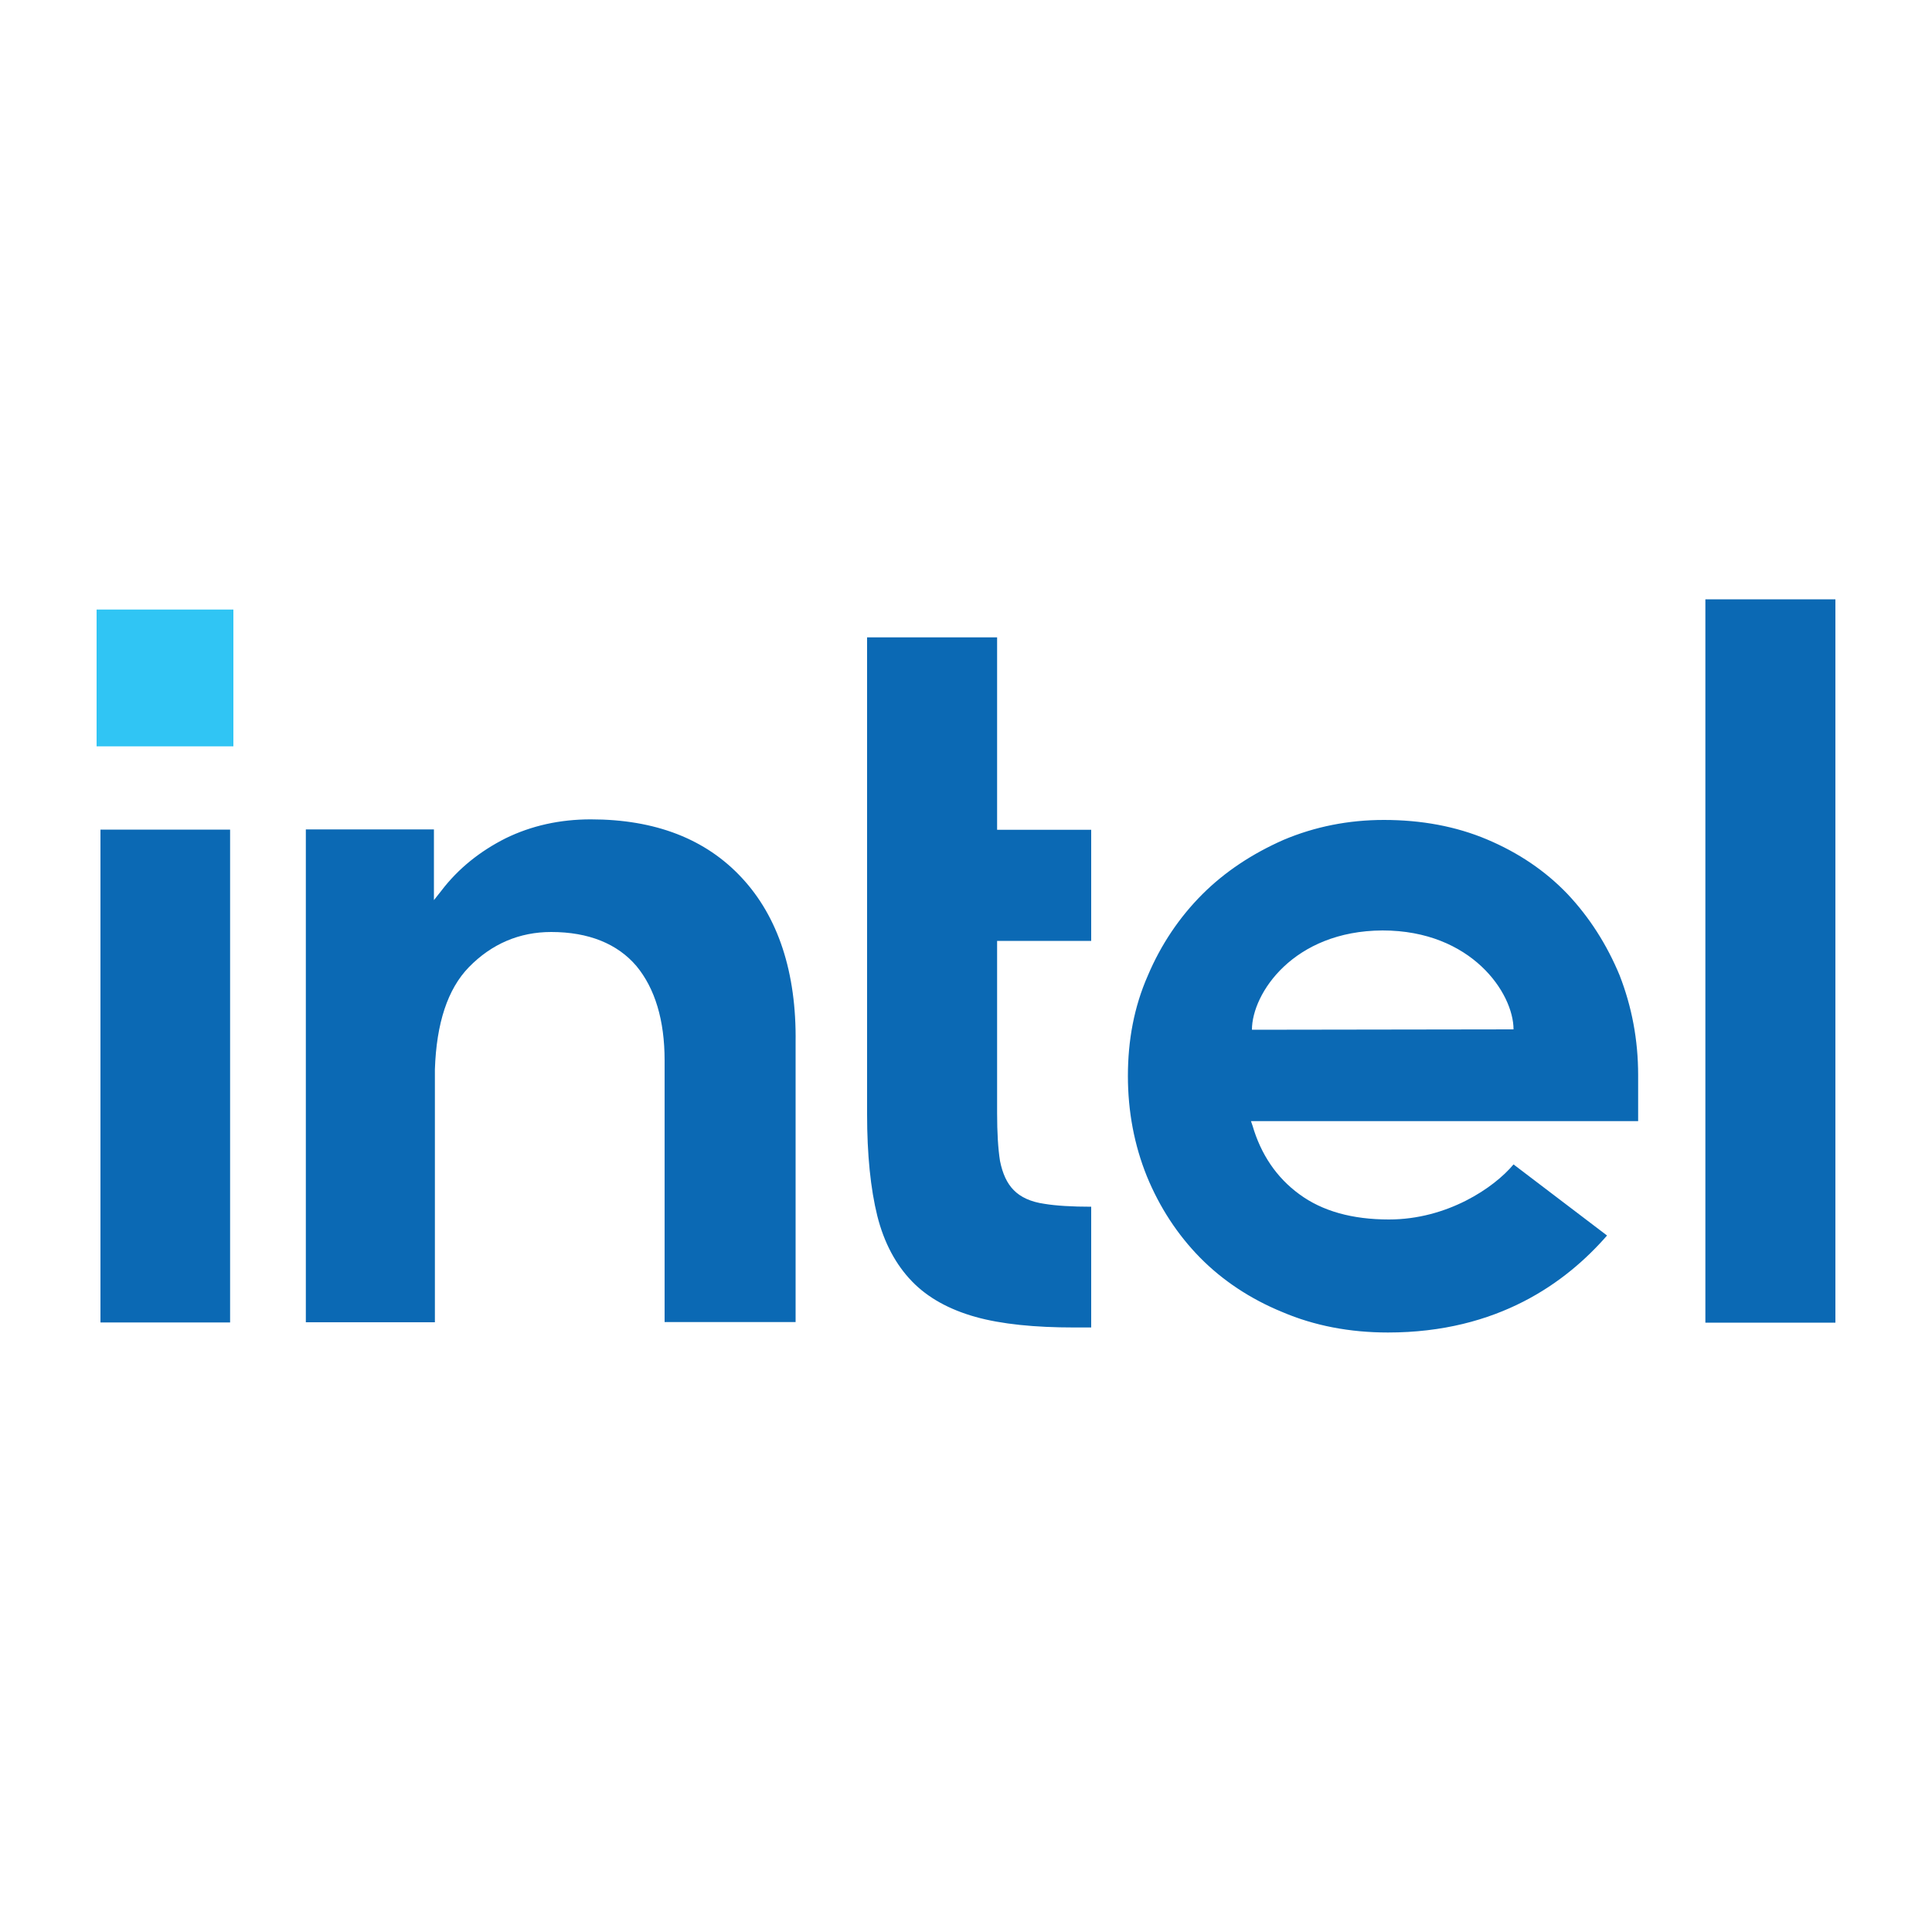 <?xml version="1.0" encoding="utf-8"?>
<!-- Generator: Adobe Illustrator 27.5.0, SVG Export Plug-In . SVG Version: 6.00 Build 0)  -->
<svg version="1.1" id="IT_LOGOS" xmlns="http://www.w3.org/2000/svg" xmlns:xlink="http://www.w3.org/1999/xlink" x="0px" y="0px"
	 viewBox="0 0 100 100" style="enable-background:new 0 0 100 100;" xml:space="preserve">
<style type="text/css">
	.st0{fill:#30C5F4;}
	.st1{fill:#0B69B4;}
</style>
<g id="INTEL">
	<rect x="5" y="31.55" class="st0" width="7.08" height="7.08"/>
	<path class="st1" d="M11.91,68.45V42.94H5.2v25.51H11.91z M56.48,68.71v-6.25c-0.98,0-1.82-0.05-2.42-0.15
		c-0.71-0.1-1.24-0.35-1.59-0.71c-0.35-0.35-0.58-0.86-0.71-1.51c-0.1-0.63-0.15-1.46-0.15-2.47V48.7h4.87v-5.75h-4.87v-9.96h-6.73
		v24.68c0,2.09,0.18,3.86,0.53,5.27c0.35,1.39,0.96,2.52,1.79,3.38s1.94,1.46,3.28,1.84c1.36,0.38,3.08,0.55,5.12,0.55H56.48
		L56.48,68.71z M95,68.45V31.02h-6.73v37.44H95V68.45z M38.4,45.44c-1.87-2.02-4.49-3.03-7.82-3.03c-1.61,0-3.08,0.33-4.41,0.98
		c-1.31,0.66-2.45,1.56-3.33,2.72l-0.38,0.48v-0.43v-3.23h-6.63v25.51h6.68V54.87v0.93c0-0.15,0-0.3,0-0.45
		c0.08-2.39,0.66-4.16,1.76-5.29c1.18-1.21,2.62-1.82,4.26-1.82c1.94,0,3.43,0.61,4.41,1.76c0.96,1.16,1.46,2.8,1.46,4.89l0,0v0.05
		l0,0l0,0v13.49h6.78V53.96C41.23,50.33,40.27,47.45,38.4,45.44z M84.79,55.65c0-1.84-0.33-3.55-0.96-5.17
		c-0.66-1.59-1.56-3-2.7-4.21c-1.16-1.21-2.55-2.14-4.16-2.82s-3.4-1.01-5.34-1.01c-1.84,0-3.58,0.35-5.19,1.03
		c-1.61,0.71-3.03,1.64-4.21,2.82s-2.14,2.6-2.82,4.21c-0.71,1.61-1.03,3.35-1.03,5.19s0.33,3.58,0.98,5.19
		c0.66,1.61,1.59,3.03,2.75,4.21c1.16,1.18,2.6,2.14,4.26,2.82c1.66,0.71,3.5,1.06,5.47,1.06c5.7,0,9.23-2.6,11.34-5.02l-4.84-3.68
		c-1.01,1.21-3.43,2.85-6.45,2.85c-1.89,0-3.45-0.43-4.64-1.31c-1.18-0.86-1.99-2.07-2.42-3.55l-0.08-0.23h20.04L84.79,55.65
		L84.79,55.65z M64.8,53.3c0-1.87,2.14-5.12,6.76-5.14c4.61,0,6.78,3.25,6.78,5.12L64.8,53.3z"/>
</g>
</svg>
